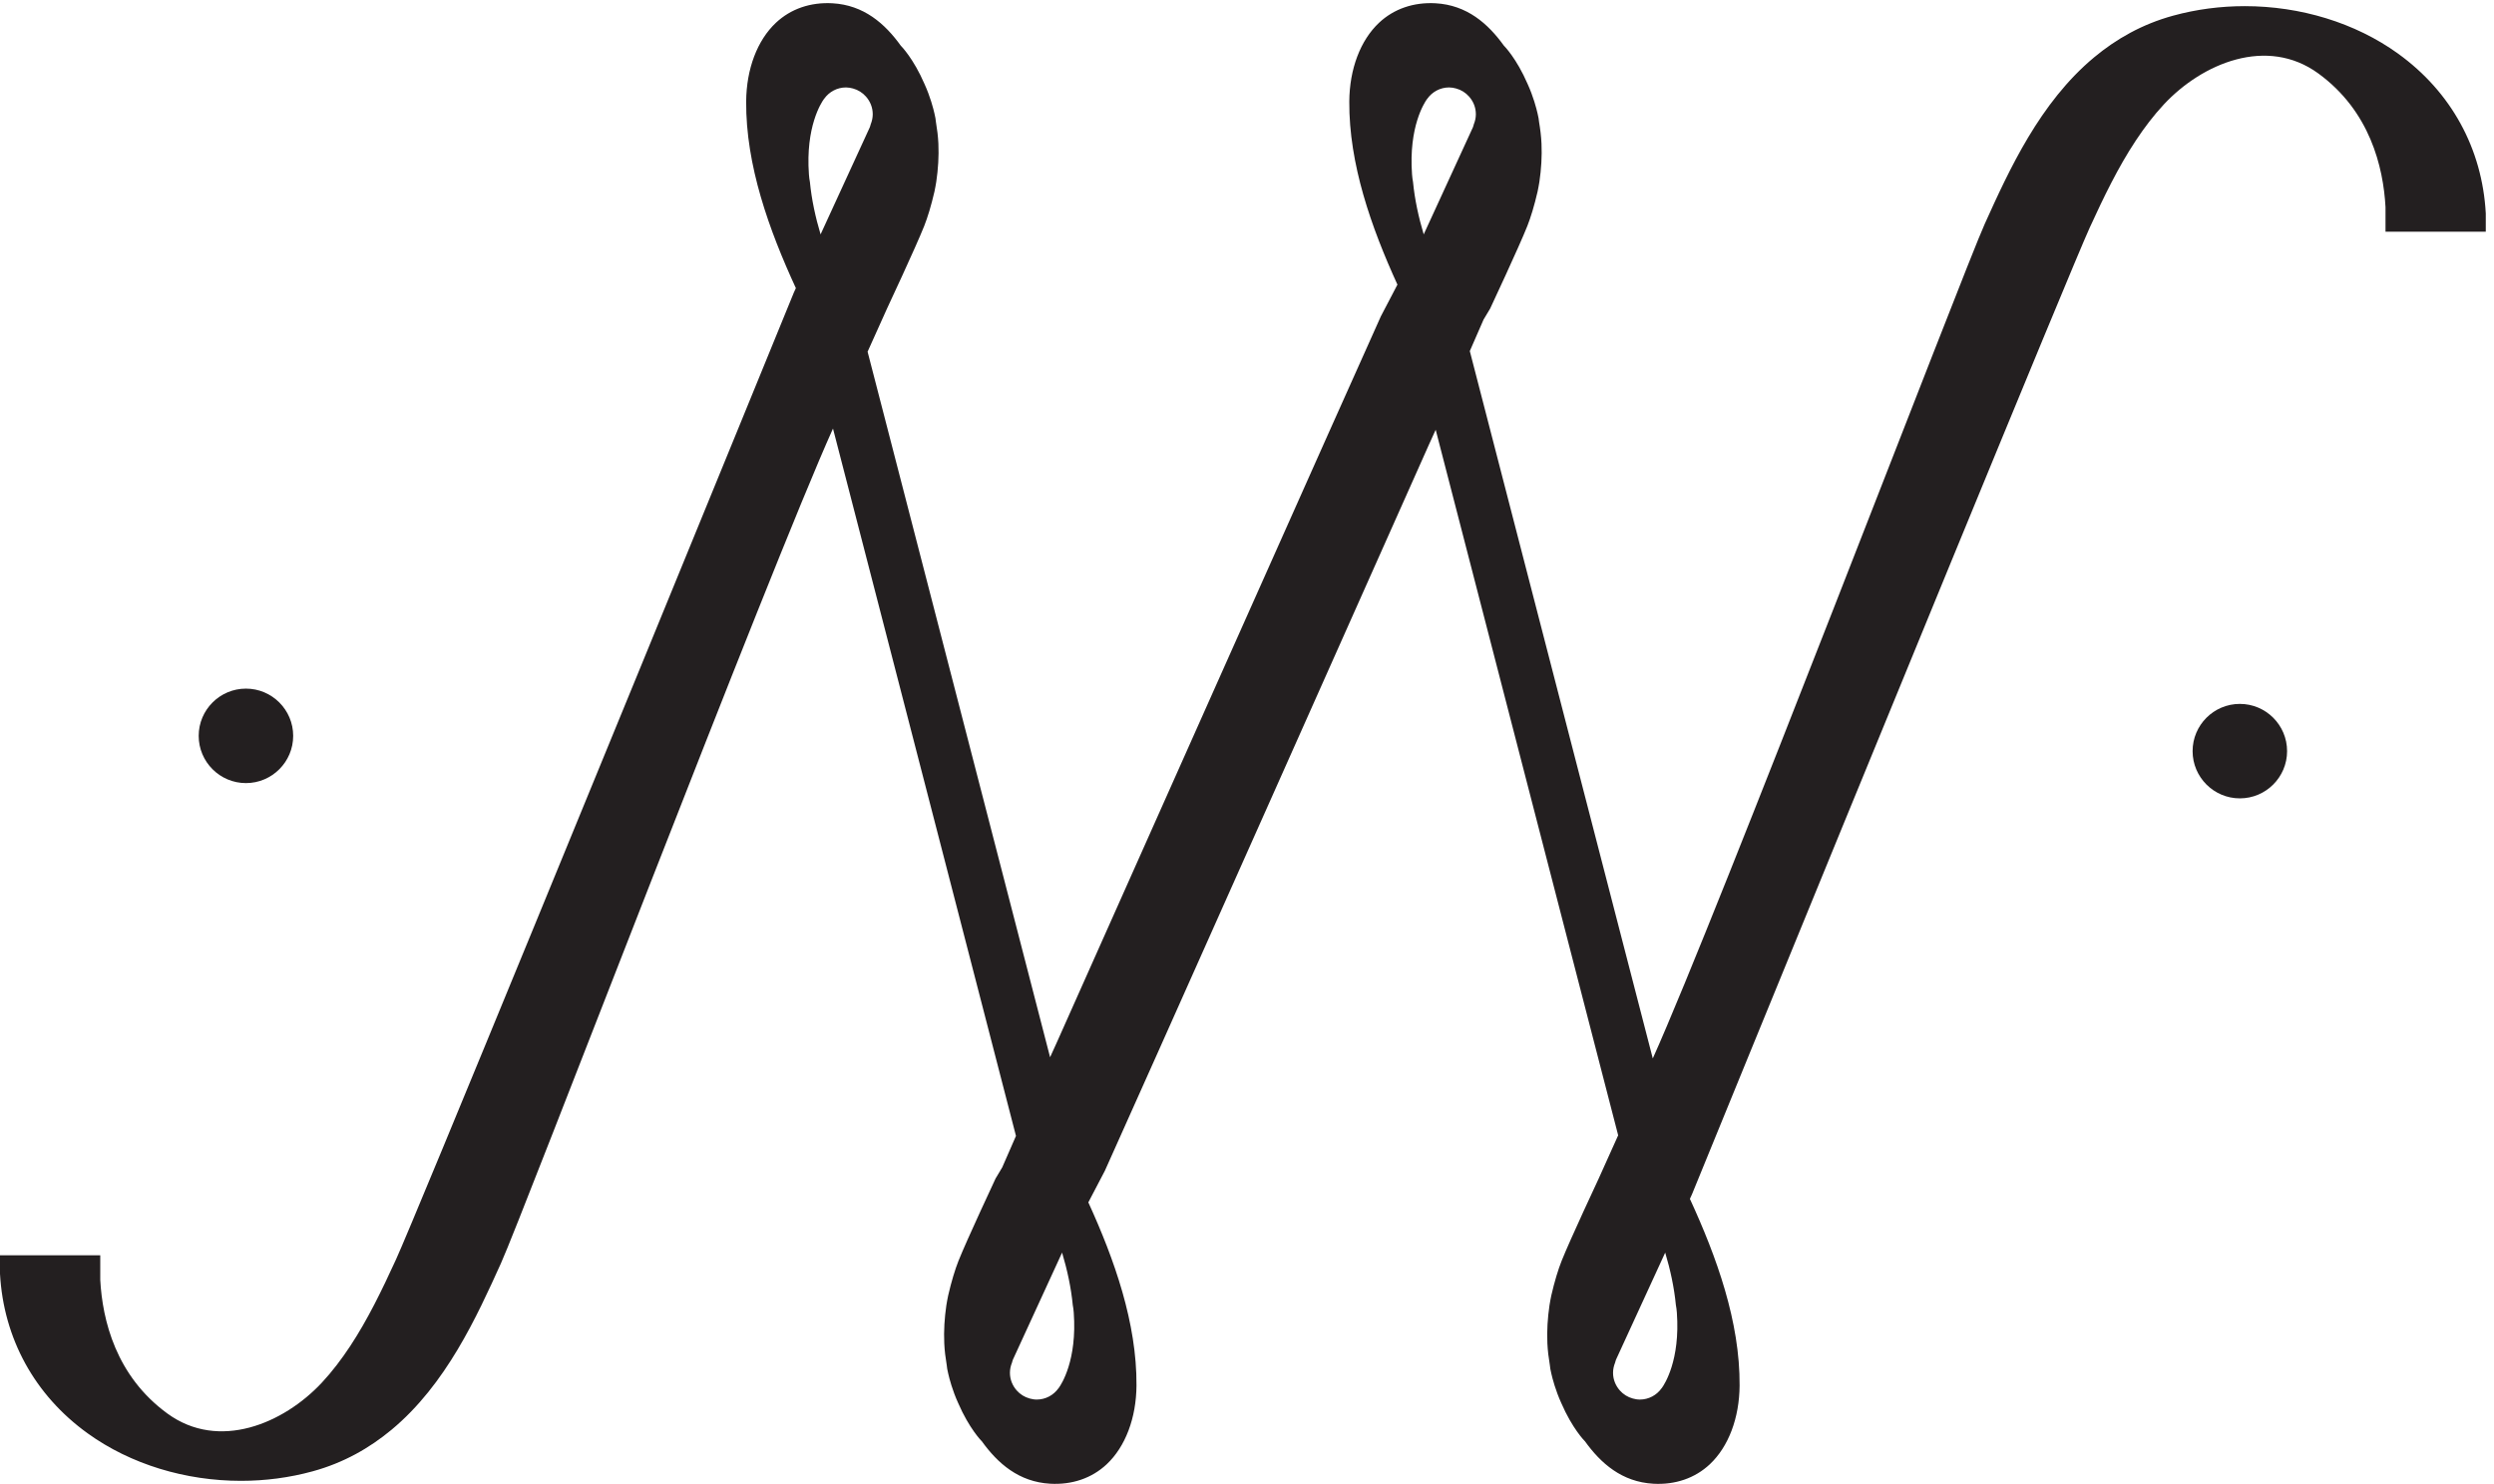 <?xml version="1.0" encoding="UTF-8" standalone="no"?><!DOCTYPE svg PUBLIC "-//W3C//DTD SVG 1.1//EN" "http://www.w3.org/Graphics/SVG/1.1/DTD/svg11.dtd"><svg width="100%" height="100%" viewBox="0 0 247 147" version="1.1" xmlns="http://www.w3.org/2000/svg" xmlns:xlink="http://www.w3.org/1999/xlink" xml:space="preserve" xmlns:serif="http://www.serif.com/" style="fill-rule:evenodd;clip-rule:evenodd;stroke-linejoin:round;stroke-miterlimit:2;"><g><path d="M24.357,68.22c-2.58,0 -4.679,2.099 -4.679,4.679c-0,2.58 2.099,4.679 4.679,4.679c2.58,0 4.679,-2.099 4.679,-4.679c-0,-2.58 -2.099,-4.679 -4.679,-4.679Z" style="fill:#231f20;fill-rule:nonzero;"/><path d="M221.83,79.091c2.579,0 4.678,-2.099 4.678,-4.679c-0,-2.58 -2.099,-4.679 -4.678,-4.679c-2.581,0 -4.68,2.099 -4.68,4.679c-0,2.58 2.099,4.679 4.68,4.679Z" style="fill:#231f20;fill-rule:nonzero;"/><path d="M164.605,137.472c-0.004,0.007 -0.01,0.013 -0.014,0.02c-0.011,0.016 -0.026,0.029 -0.037,0.045c-0.48,0.671 -1.263,1.112 -2.151,1.112c-0.242,0 -0.47,-0.043 -0.693,-0.103c-0.506,-0.138 -0.949,-0.418 -1.286,-0.8c-0.413,-0.468 -0.672,-1.075 -0.672,-1.748c-0,-0.343 0.071,-0.67 0.19,-0.971c0.012,-0.029 0.021,-0.059 0.034,-0.087l-0.007,-0.011c0.024,-0.076 0.047,-0.152 0.074,-0.227l0.593,-1.292l4.281,-9.319c0.505,1.689 0.891,3.451 1.059,5.203c0.042,0.205 0.075,0.447 0.096,0.74c0.345,4.725 -1.232,7.11 -1.467,7.438Zm-4.838,-20.349c0.001,0.001 0.003,0.002 0.003,0.002c0,0 -0.002,-0.001 -0.003,-0.001l-0,-0.001Zm1.338,0.537l-0.002,-0.001l0.002,0.001Zm-20.104,-94.44c-0.506,-1.689 -0.891,-3.451 -1.06,-5.203c-0.041,-0.205 -0.075,-0.447 -0.096,-0.74c-0.345,-4.725 1.232,-7.11 1.467,-7.438c0.004,-0.007 0.01,-0.014 0.014,-0.02c0.011,-0.017 0.027,-0.03 0.038,-0.045c0.48,-0.671 1.262,-1.112 2.15,-1.112c0.242,0 0.471,0.042 0.693,0.103c0.507,0.137 0.95,0.418 1.286,0.8c0.414,0.467 0.673,1.074 0.673,1.747c0,0.344 -0.071,0.67 -0.191,0.972c-0.011,0.029 -0.021,0.058 -0.033,0.087l0.007,0.011c-0.024,0.076 -0.048,0.151 -0.074,0.226l-0.593,1.292l-4.281,9.32Zm-36.127,114.252c-0.004,0.007 -0.01,0.013 -0.014,0.02c-0.011,0.016 -0.026,0.029 -0.037,0.045c-0.48,0.671 -1.263,1.112 -2.151,1.112c-0.242,0 -0.47,-0.043 -0.693,-0.103c-0.506,-0.138 -0.949,-0.418 -1.286,-0.8c-0.413,-0.468 -0.672,-1.075 -0.672,-1.748c0,-0.343 0.071,-0.67 0.19,-0.971c0.012,-0.029 0.021,-0.059 0.034,-0.087l-0.007,-0.011c0.024,-0.076 0.047,-0.152 0.074,-0.227l0.593,-1.292l4.281,-9.319c0.505,1.689 0.891,3.451 1.059,5.203c0.042,0.205 0.075,0.447 0.096,0.74c0.345,4.725 -1.232,7.11 -1.467,7.438Zm-23.605,-114.252c-0.505,-1.689 -0.891,-3.451 -1.059,-5.203c-0.042,-0.205 -0.075,-0.447 -0.096,-0.74c-0.345,-4.725 1.232,-7.11 1.467,-7.438c0.004,-0.007 0.01,-0.014 0.014,-0.02c0.011,-0.017 0.026,-0.03 0.037,-0.045c0.481,-0.671 1.263,-1.112 2.151,-1.112c0.242,0 0.47,0.042 0.693,0.103c0.507,0.137 0.949,0.418 1.286,0.8c0.413,0.467 0.672,1.074 0.672,1.747c-0,0.344 -0.071,0.67 -0.19,0.972c-0.011,0.029 -0.021,0.058 -0.034,0.087l0.007,0.011c-0.023,0.076 -0.047,0.151 -0.074,0.226l-0.593,1.292l-4.281,9.32Zm3.814,6.432c0,-0.001 -0.002,-0.001 -0.002,-0.001l0.002,0l0,0.001Zm1.336,0.535c-0.001,-0 -0.003,-0.001 -0.003,-0.002c0,0.001 0.002,0.001 0.003,0.002Zm151.082,-24.874c-4.262,-3.073 -9.698,-4.704 -15.182,-4.704c-2.39,-0 -4.79,0.31 -7.104,0.945c-3.071,0.843 -5.626,2.304 -7.809,4.119c-5.39,4.482 -8.436,11.183 -10.838,16.499c-2.152,4.761 -26.533,68.585 -32.88,82.684l-0.022,-0.082l-18.1,-69.994l1.361,-3.118c0.221,-0.362 0.44,-0.727 0.656,-1.097c-0,0 2.853,-6.091 3.68,-8.174c0.328,-0.829 0.694,-2.014 1.017,-3.419c0.063,-0.324 0.132,-0.648 0.18,-0.973c0.183,-1.255 0.264,-2.517 0.207,-3.778c-0.033,-0.715 -0.122,-1.43 -0.243,-2.143c-0.02,-0.228 -0.06,-0.495 -0.151,-0.854c-0.107,-0.472 -0.413,-1.66 -0.98,-2.901c-1.091,-2.529 -2.314,-3.762 -2.314,-3.762l-0.011,-0.002c-1.597,-2.23 -3.693,-4.06 -6.796,-4.235c-2.163,-0.119 -4.114,0.544 -5.591,1.928c-1.852,1.74 -2.928,4.585 -2.95,7.805c-0.041,6.186 2.178,12.463 4.768,18.141l-1.641,3.138c-0.557,1.157 -32.091,71.931 -32.091,71.931c-0.223,0.49 -0.446,0.98 -0.668,1.47l-16.084,-62.2l-0.021,-0.082l-1.969,-7.612l1.926,-4.278c-0,0 2.854,-6.091 3.68,-8.174c0.329,-0.829 0.695,-2.014 1.018,-3.419c0.062,-0.324 0.132,-0.648 0.179,-0.973c0.184,-1.255 0.265,-2.517 0.208,-3.778c-0.034,-0.715 -0.123,-1.43 -0.244,-2.143c-0.019,-0.228 -0.06,-0.495 -0.15,-0.854c-0.107,-0.472 -0.414,-1.66 -0.98,-2.901c-1.091,-2.529 -2.315,-3.762 -2.315,-3.762l-0.011,-0.002c-1.596,-2.23 -3.693,-4.06 -6.795,-4.235c-2.163,-0.119 -4.114,0.544 -5.591,1.928c-1.853,1.74 -2.929,4.585 -2.951,7.805c-0.042,6.311 2.266,12.721 4.923,18.489l-0.204,0.446c-0,-0 -2.175,5.323 -5.505,13.463c-10.39,25.401 -32.025,78.234 -33.896,82.322c-1.385,3.022 -2.802,5.957 -4.549,8.6c-0.845,1.276 -1.759,2.489 -2.796,3.601c-3.8,4.068 -10.2,6.759 -15.28,3.064c-5.117,-3.724 -6.447,-9.263 -6.662,-13.252l0,-2.435l-5.921,-0c-0.256,-0.006 -0.506,-0.005 -0.751,-0l-3.258,-0l-0,1.81c0.346,6.422 3.429,12.045 8.685,15.832c4.262,3.073 9.698,4.704 15.182,4.704c2.39,0 4.79,-0.309 7.104,-0.945c3.071,-0.842 5.626,-2.304 7.809,-4.118c5.39,-4.483 8.436,-11.184 10.838,-16.499c2.152,-4.761 26.533,-68.585 32.88,-82.684l0.022,0.082l18.101,69.994l-1.362,3.117c-0.221,0.362 -0.44,0.728 -0.656,1.098c-0,0 -2.853,6.091 -3.68,8.174c-0.328,0.829 -0.694,2.013 -1.017,3.42c-0.063,0.323 -0.132,0.646 -0.18,0.972c-0.183,1.255 -0.264,2.517 -0.207,3.777c0.033,0.716 0.122,1.43 0.243,2.143c0.02,0.229 0.06,0.496 0.151,0.855c0.107,0.471 0.413,1.66 0.98,2.901c1.091,2.529 2.314,3.761 2.314,3.761l0.011,0.002c1.597,2.23 3.694,4.061 6.796,4.235c2.163,0.12 4.114,-0.543 5.591,-1.927c1.853,-1.741 2.929,-4.585 2.951,-7.806c0.04,-6.185 -2.178,-12.463 -4.769,-18.14l1.641,-3.139c0.557,-1.156 32.092,-71.93 32.092,-71.93c0.222,-0.491 0.445,-0.98 0.668,-1.471l16.083,62.201l0.021,0.082l1.969,7.612l-1.926,4.278c0,0 -2.853,6.091 -3.68,8.174c-0.329,0.829 -0.695,2.013 -1.018,3.42c-0.062,0.323 -0.132,0.646 -0.179,0.972c-0.184,1.255 -0.265,2.517 -0.208,3.777c0.034,0.716 0.123,1.43 0.244,2.143c0.019,0.229 0.06,0.496 0.15,0.855c0.107,0.471 0.414,1.66 0.98,2.901c1.091,2.529 2.315,3.761 2.315,3.761l0.011,0.002c1.596,2.23 3.693,4.061 6.795,4.235c2.163,0.12 4.114,-0.543 5.591,-1.927c1.853,-1.741 2.929,-4.585 2.951,-7.806c0.042,-6.311 -2.266,-12.721 -4.923,-18.488l0.204,-0.446c-0,0 2.175,-5.324 5.505,-13.463c10.39,-25.401 32.025,-78.234 33.896,-82.322c1.385,-3.023 2.802,-5.958 4.549,-8.6c0.845,-1.276 1.759,-2.49 2.796,-3.602c3.8,-4.068 10.2,-6.758 15.28,-3.063c5.117,3.724 6.447,9.262 6.662,13.252l-0,2.435l5.921,0c0.256,0.005 0.506,0.005 0.751,0l3.259,0l-0,-1.81c-0.347,-6.422 -3.43,-12.045 -8.686,-15.833Z" style="fill:#231f20;fill-rule:nonzero;"/></g></svg>